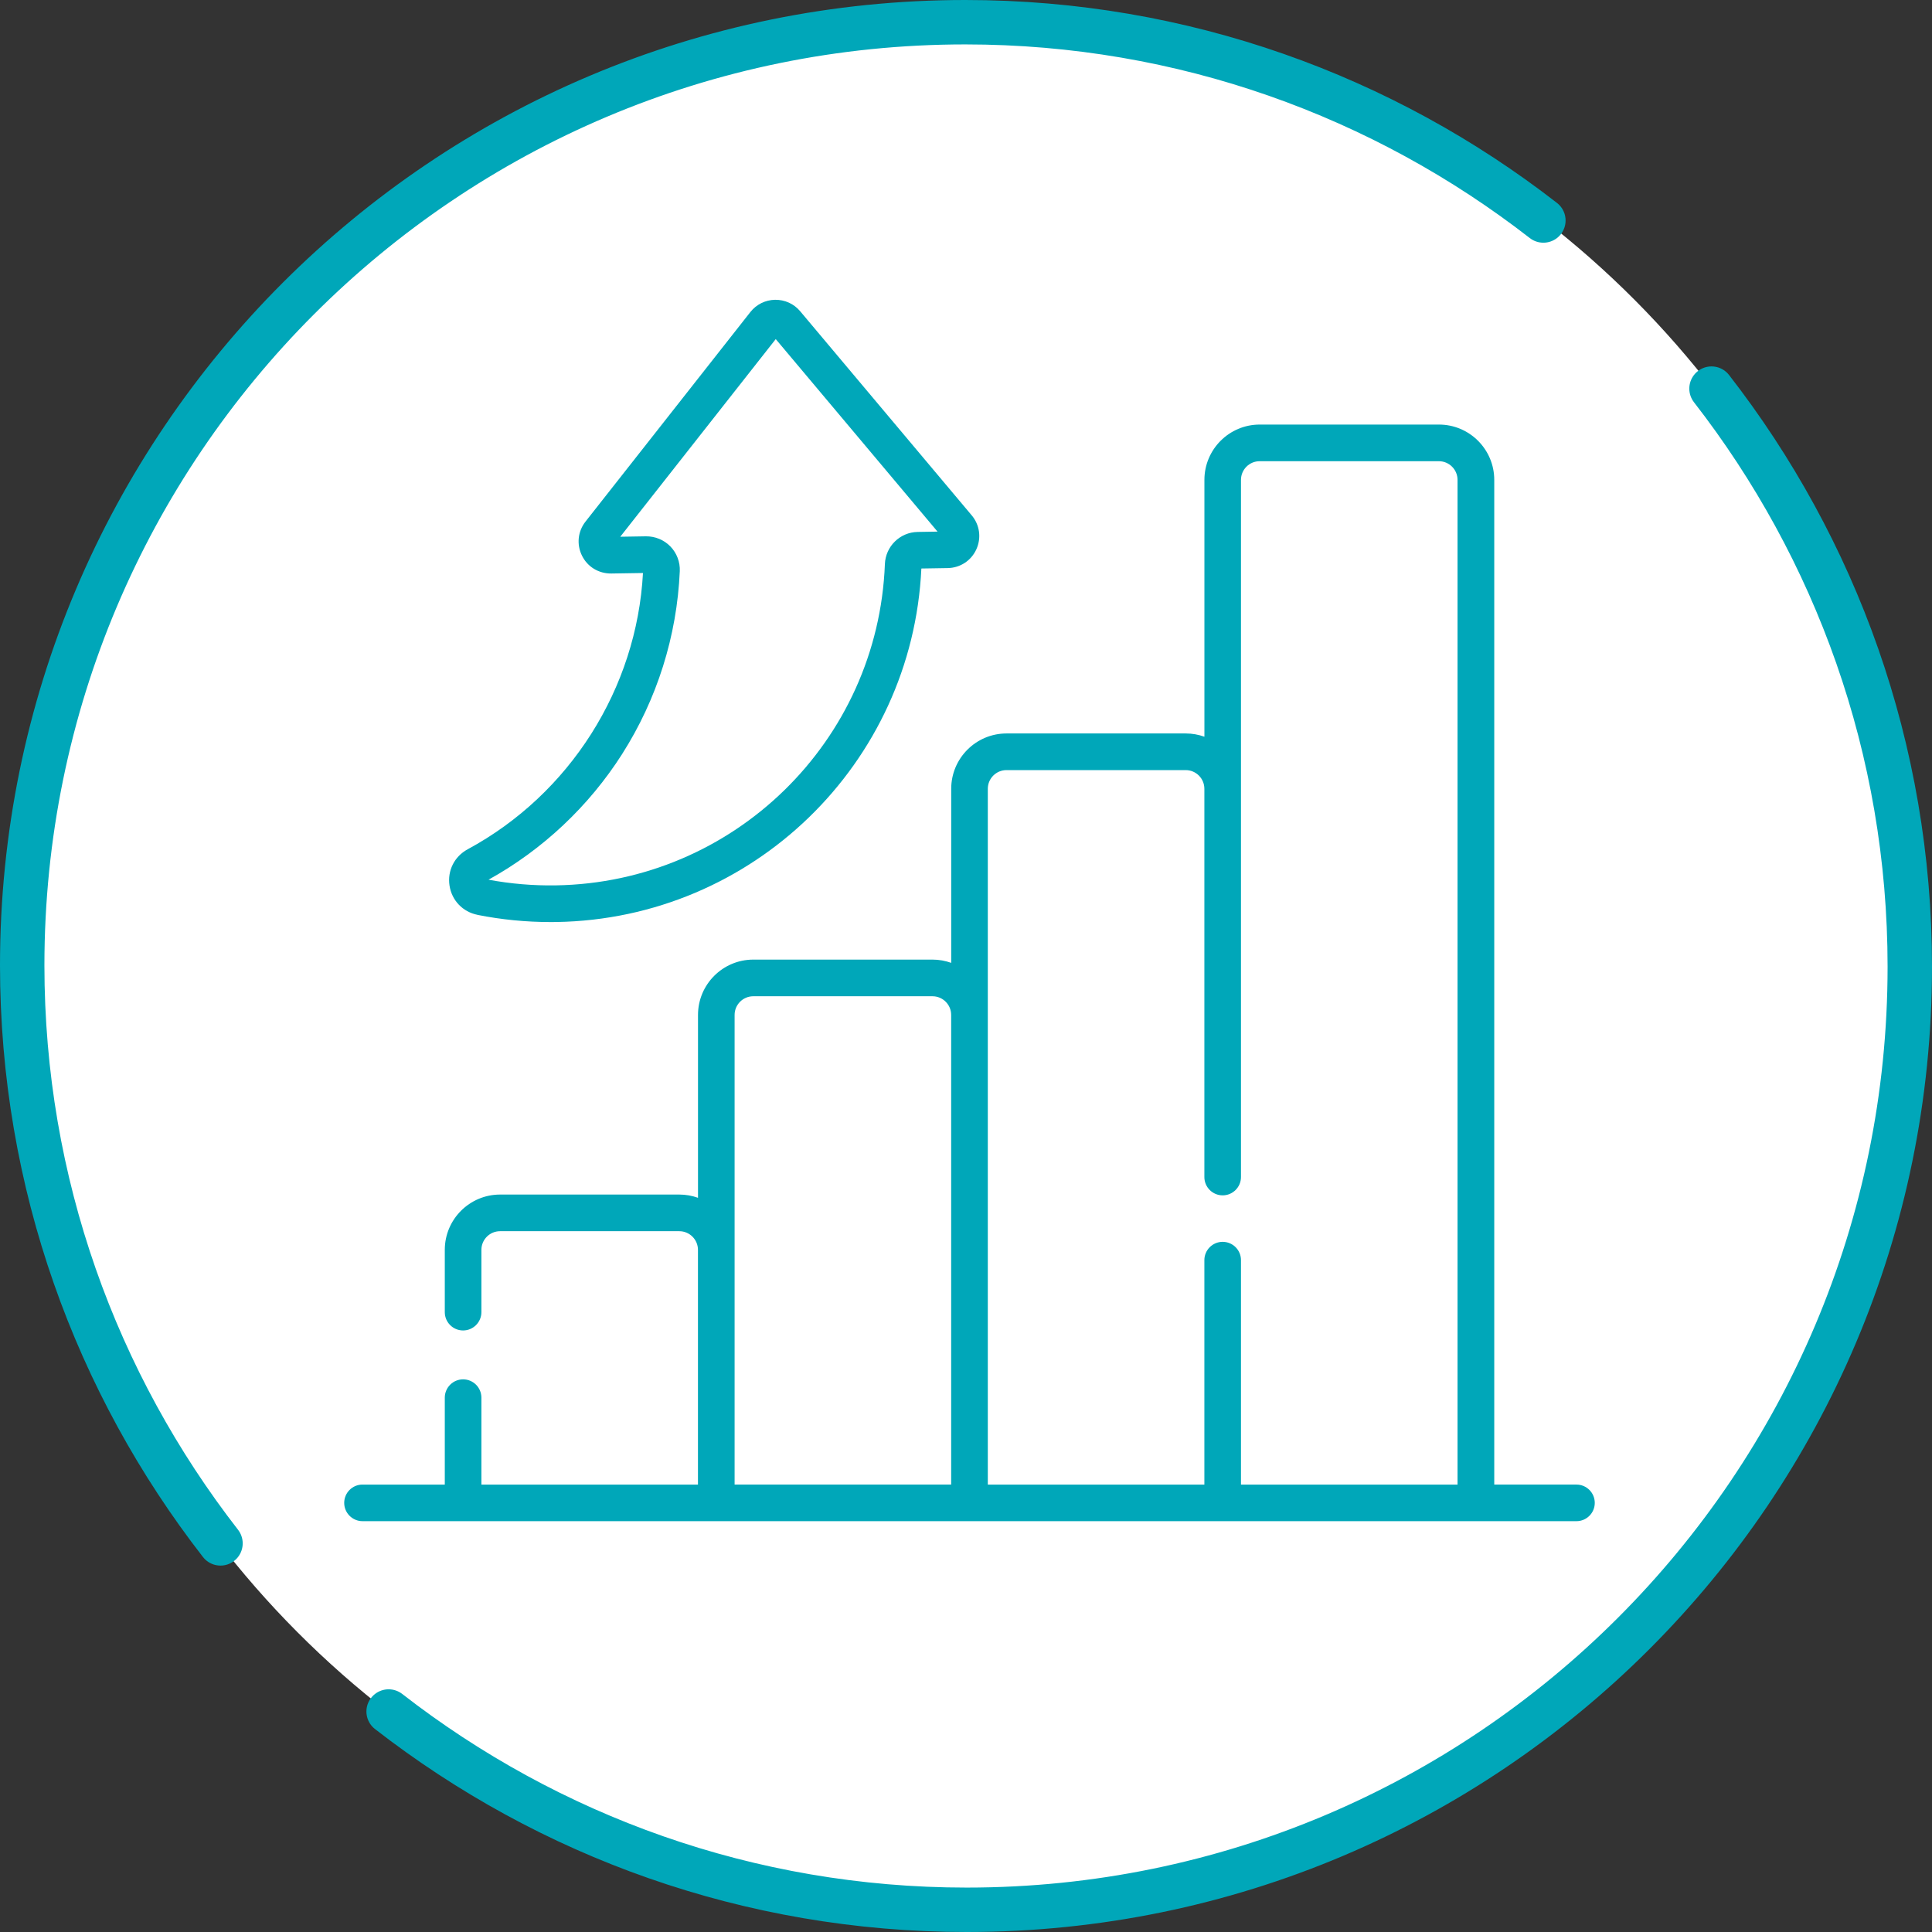 <svg width="174" height="174" viewBox="0 0 174 174" fill="none" xmlns="http://www.w3.org/2000/svg">
<rect x="0" y="0" width="174" height="174" fill="#333333" stroke="none"/>
<circle cx="87" cy="87" r="85" fill="white"/>
<path d="M139 19.858C124.614 8.678 106.565 2 86.935 2C40.03 2 2 40.03 2 86.935C2 106.565 8.678 124.614 19.858 139" stroke="#00A7B9" stroke-width="4" stroke-linecap="round" stroke-linejoin="round"/>
<path d="M35 154.142C49.386 165.322 67.434 172 87.065 172C133.97 172 172 133.97 172 87.065C172 67.434 165.322 49.386 154.142 35" stroke="#00A7B9" stroke-width="4" stroke-linecap="round" stroke-linejoin="round"/>
<g clip-path="url(#clip0_65_154)">
<path d="M43.007 82.396C45.158 82.824 47.365 83.042 49.577 83.042C49.761 83.042 49.941 83.042 50.125 83.038C67.774 82.752 82.154 68.79 82.98 51.201L85.349 51.163C86.475 51.144 87.466 50.498 87.932 49.474C88.397 48.449 88.24 47.277 87.515 46.414L72.066 28.032C71.506 27.36 70.68 26.988 69.805 27C68.931 27.015 68.12 27.416 67.579 28.104L52.734 46.973C52.036 47.859 51.916 49.034 52.415 50.044C52.914 51.054 53.917 51.662 55.054 51.651L57.908 51.606C57.345 62.006 51.319 71.523 42.117 76.49C40.923 77.136 40.281 78.416 40.484 79.753C40.683 81.089 41.674 82.129 43.007 82.392V82.396ZM56.034 67.904C59.173 62.978 60.968 57.283 61.223 51.441C61.26 50.615 60.949 49.804 60.374 49.211C59.8 48.621 59.004 48.295 58.174 48.302L55.862 48.34L69.865 30.54L84.436 47.878L82.645 47.908C81.054 47.934 79.755 49.207 79.695 50.806C79.075 66.77 66.062 79.479 50.072 79.738C48.034 79.772 45.991 79.599 43.998 79.227C48.875 76.528 53.031 72.619 56.034 67.908V67.904Z" fill="#00A7B9"/>
<path d="M141.984 133.7H134.576V43.219C134.576 40.471 132.342 38.237 129.594 38.237H113.454C110.706 38.237 108.472 40.471 108.472 43.219V66.35C107.946 66.162 107.379 66.057 106.79 66.057H90.65C87.902 66.057 85.668 68.291 85.668 71.039V86.717C85.142 86.53 84.575 86.424 83.986 86.424H67.846C65.097 86.424 62.864 88.658 62.864 91.406V107.877C62.338 107.689 61.771 107.584 61.182 107.584H45.041C42.293 107.584 40.059 109.818 40.059 112.566V118.175C40.059 119.088 40.799 119.824 41.708 119.824C42.616 119.824 43.356 119.084 43.356 118.175V112.566C43.356 111.639 44.11 110.884 45.038 110.884H61.178C62.105 110.884 62.86 111.639 62.86 112.566V133.704H43.356V125.876C43.356 124.963 42.616 124.227 41.708 124.227C40.799 124.227 40.059 124.967 40.059 125.876V133.704H32.648C31.736 133.704 31 134.443 31 135.352C31 136.26 31.74 137 32.648 137H141.98C142.892 137 143.628 136.26 143.628 135.352C143.628 134.443 142.888 133.704 141.98 133.704L141.984 133.7ZM66.16 112.566V91.406C66.16 90.479 66.915 89.725 67.842 89.725H83.982C84.909 89.725 85.664 90.479 85.664 91.406V133.7H66.16V112.563V112.566ZM88.964 133.7V71.039C88.964 70.112 89.719 69.357 90.646 69.357H106.786C107.714 69.357 108.468 70.112 108.468 71.039V106.007C108.468 106.92 109.208 107.656 110.116 107.656C111.025 107.656 111.765 106.916 111.765 106.007V43.219C111.765 42.292 112.519 41.537 113.447 41.537H129.587C130.514 41.537 131.269 42.292 131.269 43.219V133.704H111.765V113.49C111.765 112.578 111.025 111.842 110.116 111.842C109.208 111.842 108.468 112.581 108.468 113.49V133.704H88.964V133.7Z" fill="#00A7B9"/>
</g>
<defs>
<clipPath id="clip0_65_154">
<rect width="112.632" height="110" fill="white" transform="translate(31 27)"/>
</clipPath>
</defs>
</svg>
